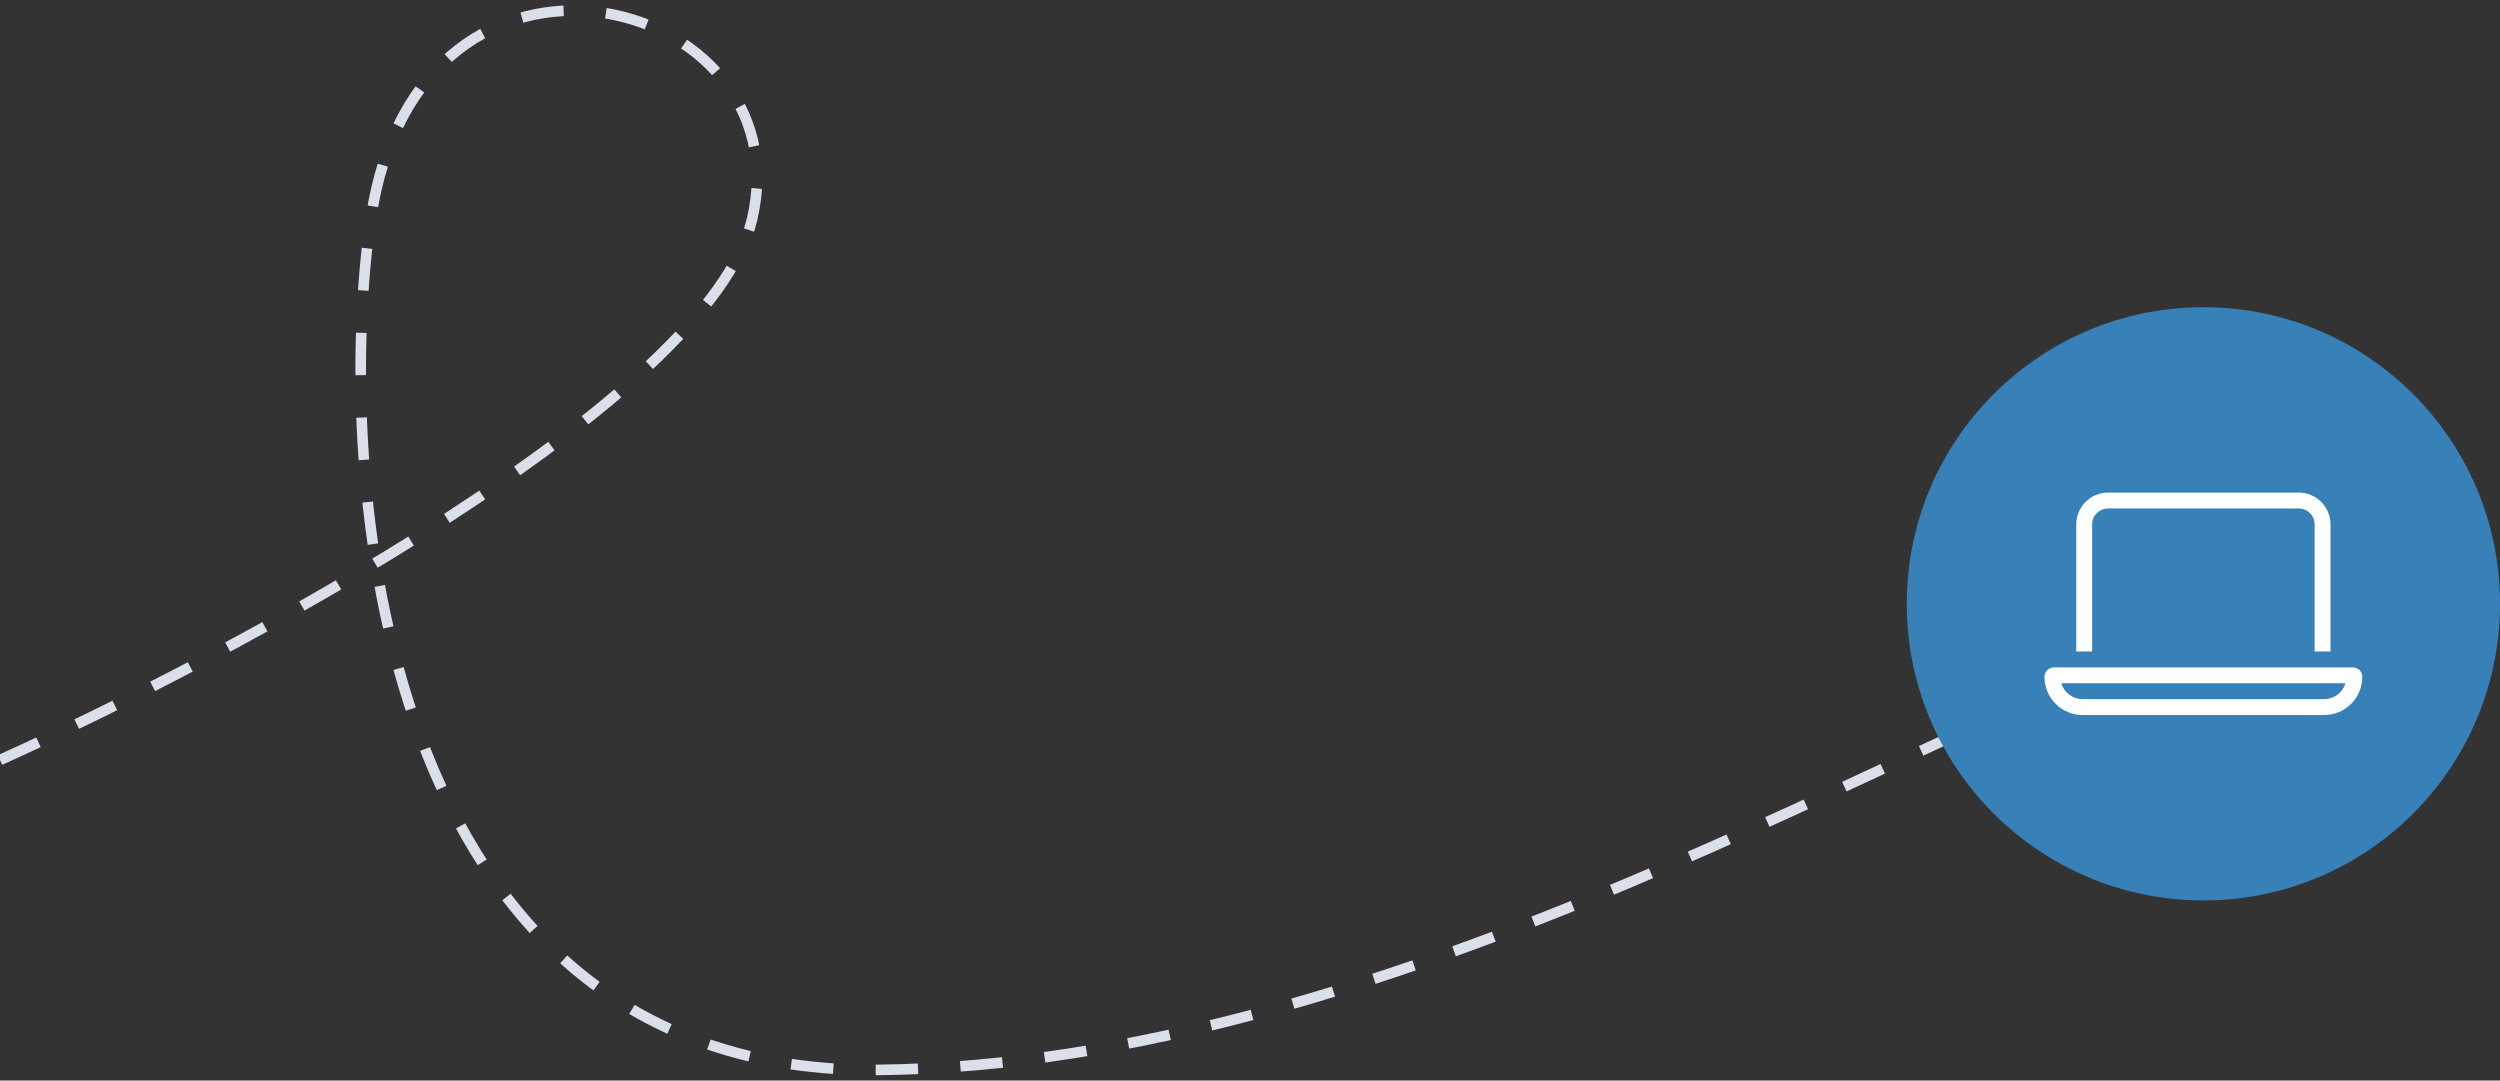 <?xml version="1.0" encoding="utf-8"?>
<!-- Generator: Adobe Illustrator 16.0.0, SVG Export Plug-In . SVG Version: 6.00 Build 0)  -->
<!DOCTYPE svg PUBLIC "-//W3C//DTD SVG 1.1//EN" "http://www.w3.org/Graphics/SVG/1.1/DTD/svg11.dtd">
<svg version="1.1" id="Warstwa_1" xmlns="http://www.w3.org/2000/svg" xmlns:xlink="http://www.w3.org/1999/xlink" x="0px" y="0px"
	 width="236px" height="102px" viewBox="0 0 236 102" enable-background="new 0 0 236 102" xml:space="preserve">
<rect x="0" y="0" width="236" height="102" fill="#333333" stroke="none"/>
<path fill="none" stroke="#DADFE9" stroke-dasharray="4,4" d="M0,71.745c22-9.915,67-34.011,71-51.066c5-21.319-31.5-30.739-36,0
	c-3.376,23.065,0,80.814,48,80.318s97.833-32.228,125-41.646"/>
<circle fill="#3781B8" cx="208" cy="57" r="28"/>
<path fill="#FFFFFF" d="M217,48h-18c-0.829,0-1.5,0.67-1.5,1.5v12H196v-12c0-1.654,1.346-3,3-3h18c1.654,0,3,1.346,3,3v12h-1.5v-12
	C218.5,48.67,217.829,48,217,48z M196.602,66H219.4c0.951,0,1.754-0.633,2.012-1.499H194.59C194.848,65.367,195.652,66,196.602,66z
	 M193,63.898c0-0.496,0.402-0.898,0.898-0.898H222.1c0.496,0,0.899,0.402,0.899,0.898c0,1.988-1.613,3.602-3.601,3.602H196.6
	C194.613,67.5,193,65.889,193,63.898z"/>
</svg>
